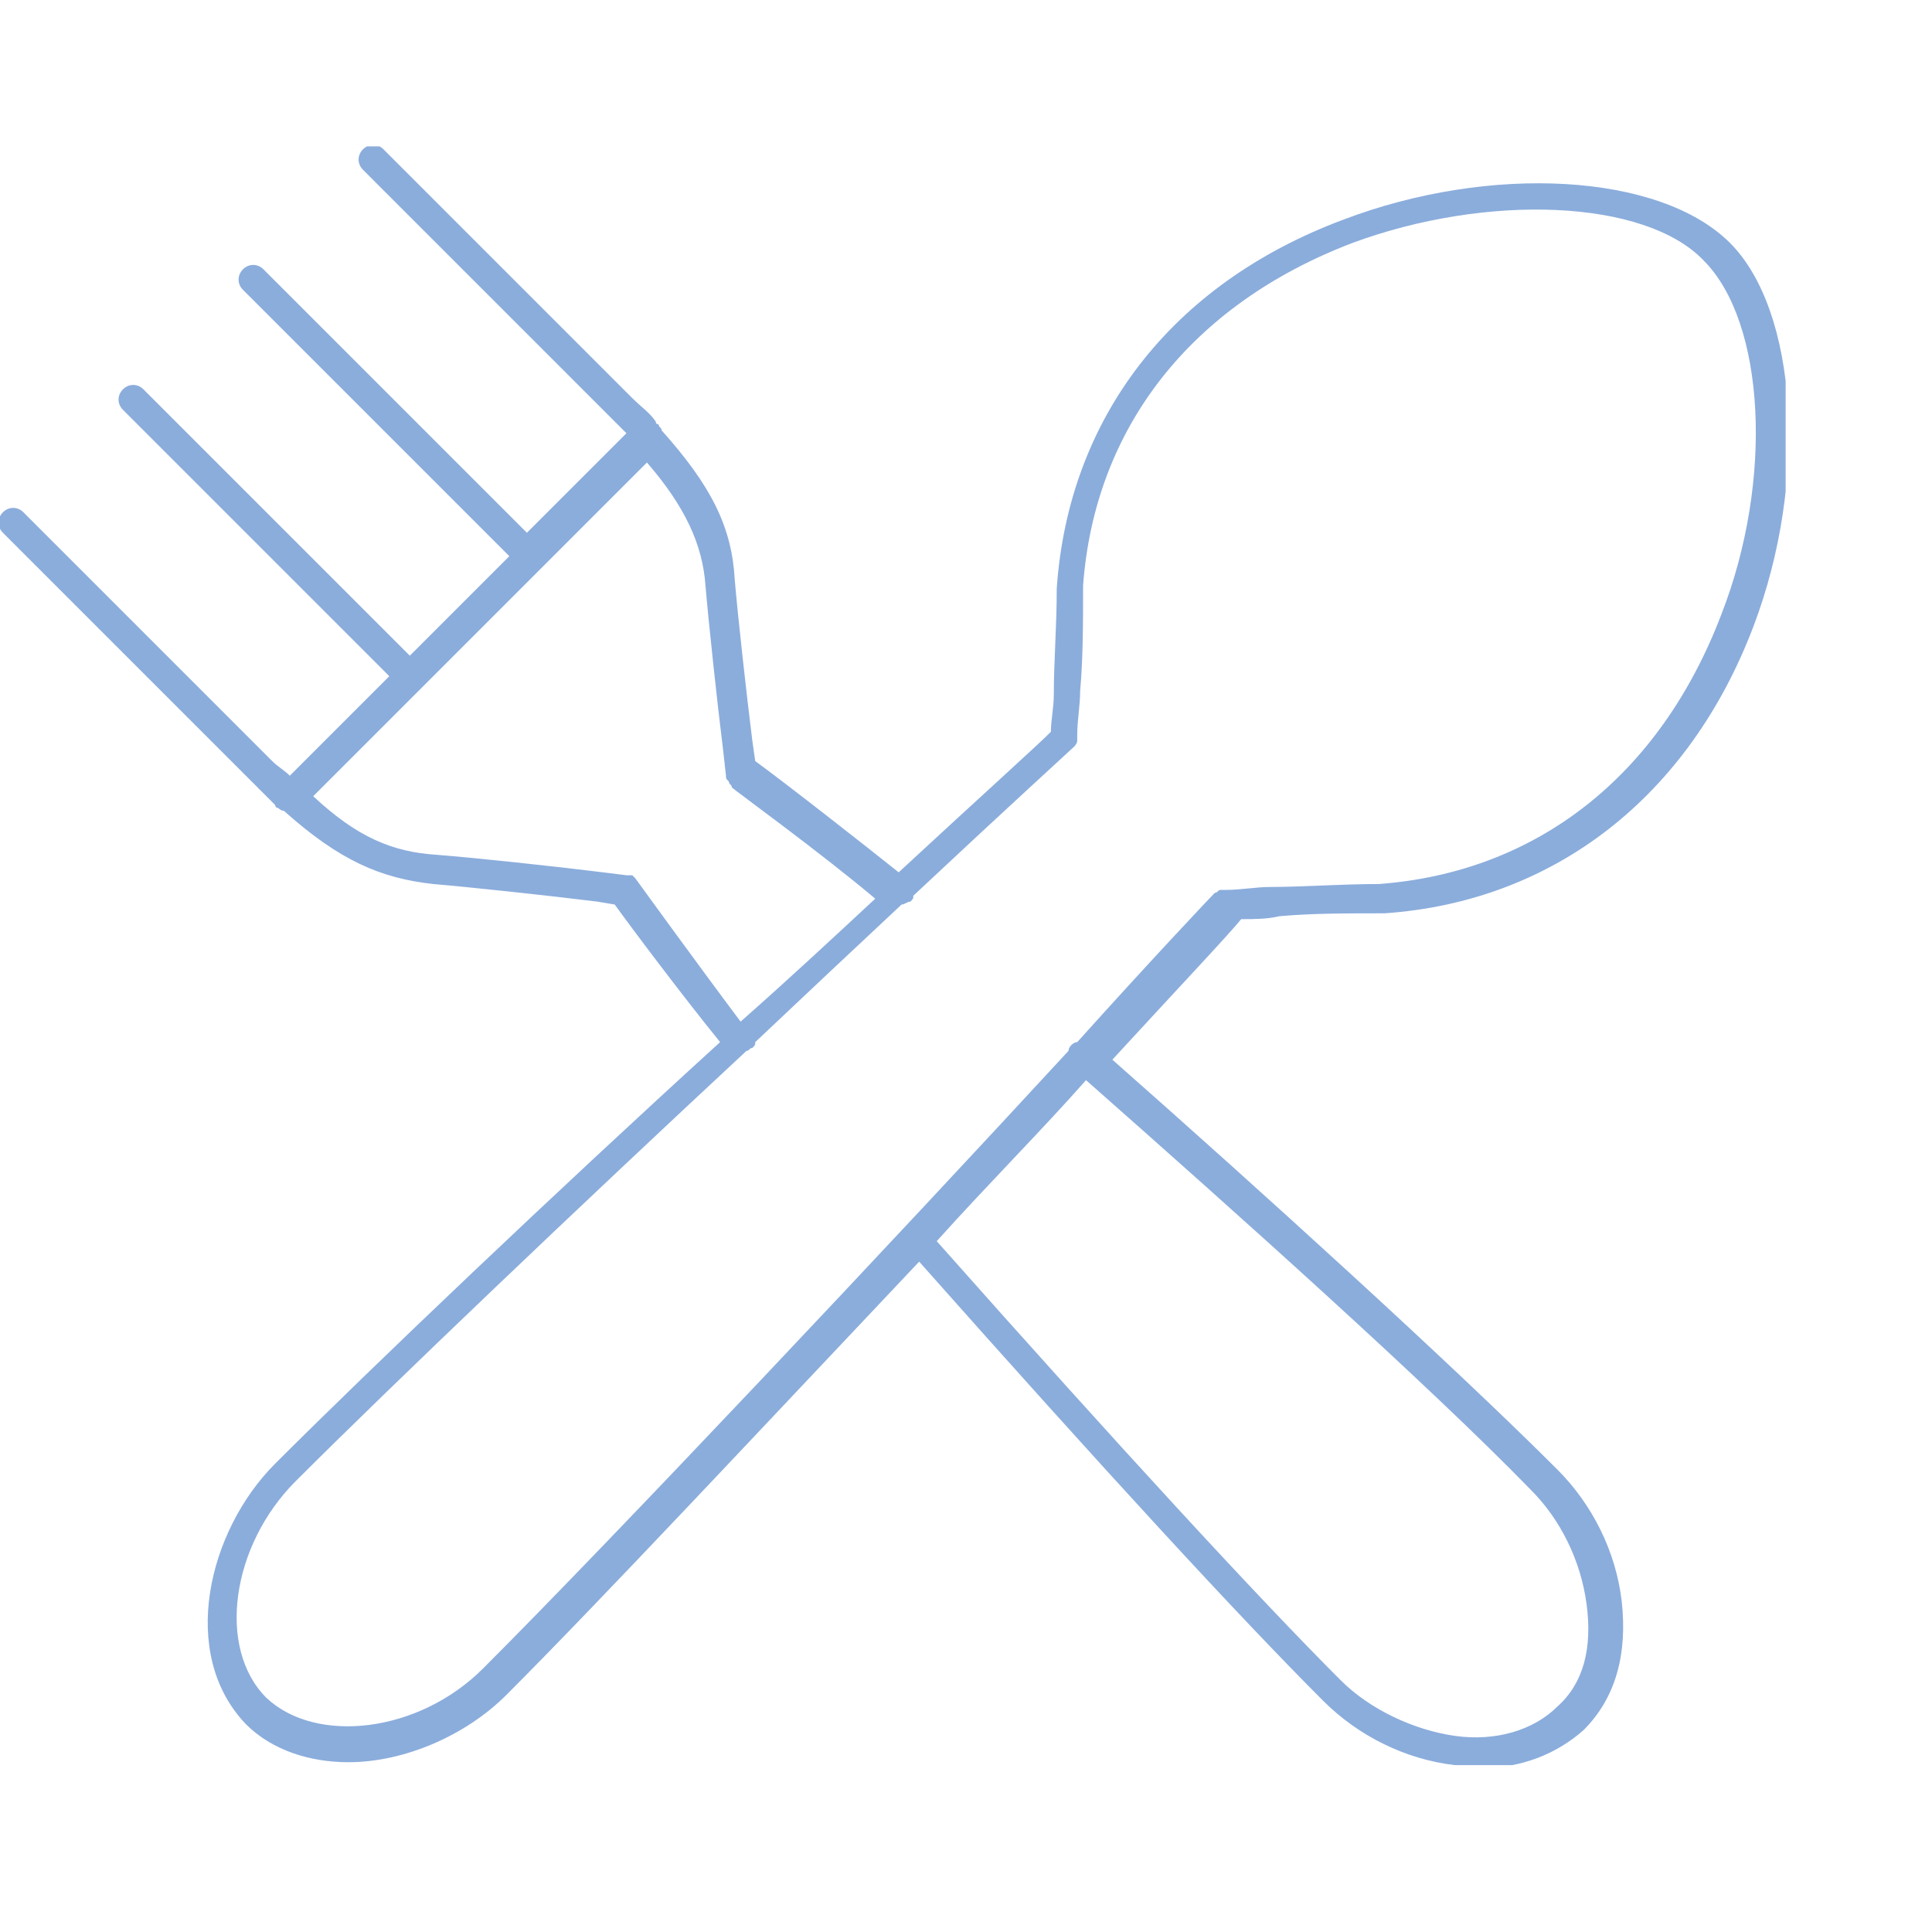 <svg width="66" height="66" viewBox="0 0 66 66" fill="none" xmlns="http://www.w3.org/2000/svg">
<g clip-path="url(#clip0_54_251)">
<path d="M45.9 7.5C40 9.7 36.5 14.3 36.1 20.1C36.1 21.4 36 22.6 36 23.7C36 24.2 35.9 24.6 35.9 25C35.4 25.5 33.4 27.3 30.7 29.8C29.7 29 26.9 26.8 25.8 26L25.7 25.3C25.5 23.7 25.2 21 25.1 19.8C25 18 24.3 16.6 22.6 14.7C22.6 14.6 22.5 14.6 22.5 14.5C22.5 14.5 22.4 14.5 22.4 14.4C22.2 14.1 21.9 13.9 21.6 13.6C19.9 11.9 15.3 7.3 13.1 5.1C12.9 4.9 12.6 4.9 12.4 5.1C12.2 5.3 12.2 5.6 12.4 5.8C14.6 8 19.2 12.6 20.9 14.3C21.1 14.5 21.3 14.7 21.4 14.8L18 18.2L9 9.2C8.8 9 8.5 9 8.3 9.2C8.1 9.4 8.1 9.7 8.3 9.9L17.4 19L14 22.4L4.9 13.3C4.7 13.1 4.4 13.1 4.2 13.3C4 13.5 4 13.8 4.2 14L13.3 23.1L9.9 26.5C9.7 26.3 9.5 26.2 9.3 26L0.8 17.5C0.6 17.3 0.3 17.3 0.1 17.5C-0.1 17.7 -0.1 18 0.1 18.2L8.6 26.7C8.9 27 9.2 27.3 9.4 27.5C9.4 27.5 9.4 27.6 9.5 27.6C9.5 27.6 9.6 27.7 9.7 27.7C11.6 29.4 13 30 14.8 30.2C16 30.3 18.8 30.6 20.4 30.8L21 30.9C21.5 31.6 23.3 34 24.6 35.6C19 40.7 12.7 46.7 9.4 50C7.1 52.3 6.1 56.5 8.4 58.9C9.3 59.8 10.6 60.2 11.9 60.2C13.8 60.2 15.9 59.3 17.3 57.9C20.5 54.7 26.2 48.6 31.4 43.1C37.7 50.2 42.3 55.2 45.2 58.1C46.4 59.3 48 60.1 49.7 60.3C50 60.3 50.3 60.4 50.6 60.4C52 60.4 53.2 59.9 54.1 59.1C55.2 58 55.6 56.5 55.4 54.7C55.2 53 54.4 51.4 53.2 50.2C49.6 46.6 43.1 40.7 38 36.2C40.3 33.7 42 31.9 42.4 31.4C42.8 31.4 43.3 31.4 43.7 31.3C44.8 31.2 46 31.2 47.3 31.2C53.1 30.8 57.7 27.2 59.9 21.4C61.8 16.4 61.4 10.6 59.1 8.3C56.7 5.9 50.9 5.6 45.9 7.5ZM21.7 30L21.6 29.9H21.5H21.4L20.6 29.8C19 29.6 16.2 29.3 14.9 29.2C13.4 29.1 12.2 28.6 10.7 27.2L22.1 15.8C23.4 17.3 24 18.6 24.1 20C24.2 21.2 24.5 24 24.7 25.6L24.8 26.5C24.8 26.6 24.8 26.6 24.9 26.7C24.9 26.8 25 26.8 25 26.9C25.1 27 28 29.1 29.9 30.7C28.5 32 27 33.4 25.3 34.9C23.8 32.9 21.7 30 21.7 30ZM52.3 50.9C53.3 51.9 54 53.3 54.2 54.8C54.4 56.3 54.1 57.5 53.2 58.3C52.4 59.1 51.1 59.5 49.7 59.3C48.3 59.1 46.8 58.4 45.8 57.4C43 54.6 38.3 49.5 32 42.4C33.8 40.4 35.6 38.6 37.1 36.9C42.2 41.4 48.8 47.3 52.3 50.9ZM58.8 21C56.7 26.5 52.5 29.8 47.1 30.2C45.8 30.2 44.5 30.3 43.4 30.3C42.9 30.3 42.4 30.4 41.9 30.4H41.8H41.7C41.6 30.4 41.6 30.5 41.5 30.5C41.4 30.6 39.5 32.6 36.8 35.6C36.7 35.6 36.6 35.7 36.6 35.7C36.5 35.8 36.5 35.9 36.5 35.9C30.6 42.3 21 52.5 16.5 57C14.3 59.2 10.8 59.6 9.1 58C7.4 56.3 7.9 52.8 10.1 50.6C13.4 47.3 19.8 41.2 25.5 35.9C25.6 35.9 25.6 35.8 25.7 35.8C25.8 35.7 25.8 35.7 25.8 35.6C27.6 33.9 29.3 32.3 30.8 30.9C30.9 30.9 31 30.8 31.1 30.8C31.2 30.7 31.2 30.7 31.2 30.6C34.4 27.6 36.6 25.6 36.7 25.5C36.7 25.5 36.8 25.4 36.8 25.3C36.8 25.3 36.8 25.2 36.8 25.1C36.8 24.6 36.9 24.1 36.9 23.6C37 22.5 37 21.2 37 20C37.4 14.6 40.7 10.4 46.2 8.3C50.8 6.6 56.2 6.8 58.2 8.9C60.3 11 60.6 16.4 58.8 21Z" fill="#8BADDC"/>
</g>
<defs>
<clipPath id="clip0_54_251">
<rect width="61" height="55.3" fill="white" transform="translate(0 5)"/>
</clipPath>
</defs>
</svg>
